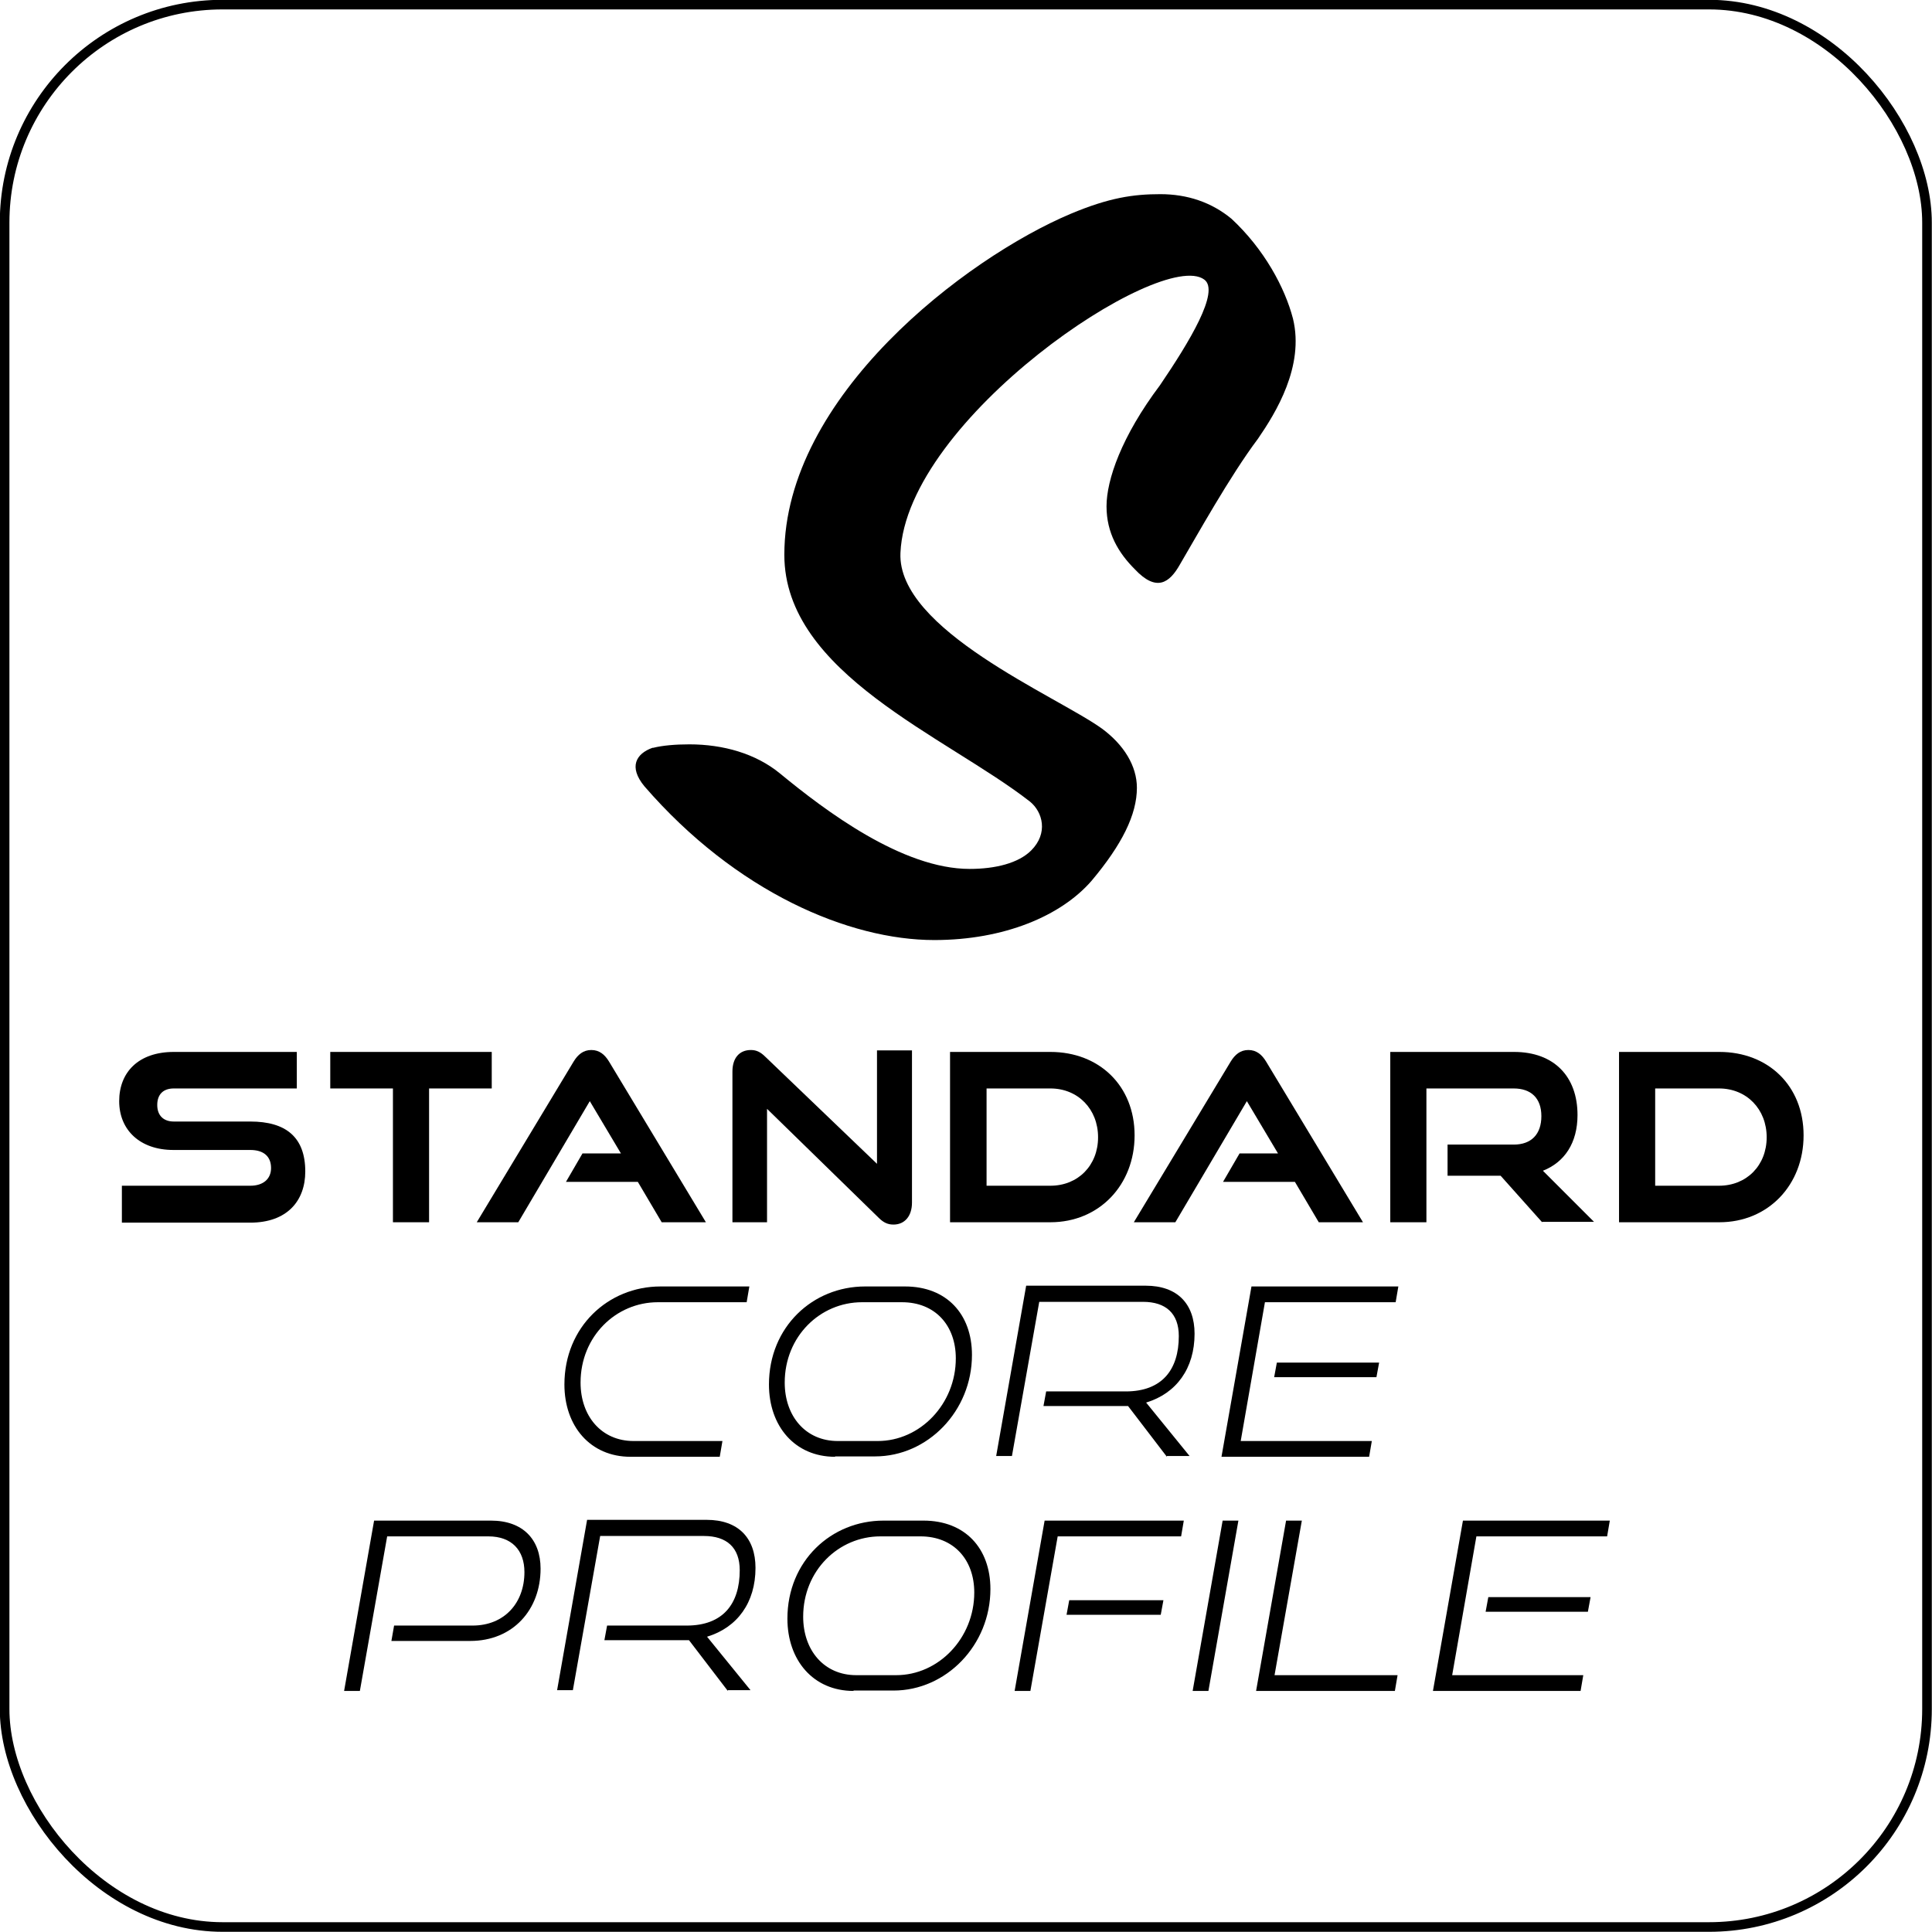 <?xml version="1.0" encoding="UTF-8"?>
<svg id="Layer_2" data-name="Layer 2" xmlns="http://www.w3.org/2000/svg" width="50.25" height="50.25" viewBox="0 0 50.25 50.25">
  <defs>
    <style>
      .cls-1 {
        fill: none;
        stroke: #000;
        stroke-miterlimit: 10;
        stroke-width: .25px;
      }
    </style>
  </defs>
  <rect class="cls-1" x=".12" y=".12" width="50" height="50" rx="5.67" ry="5.67"/>
  <g>
    <g>
      <path d="M3.17,31.79v-.95h3.34c.34,0,.54-.18.54-.46,0-.3-.19-.47-.54-.47h-2c-.87,0-1.41-.52-1.41-1.27s.5-1.28,1.42-1.28h3.2v.95h-3.2c-.27,0-.43.15-.43.43s.17.43.43.43h1.99c.93,0,1.43.41,1.43,1.3,0,.76-.47,1.33-1.43,1.33h-3.34Z"/>
      <path d="M10.22,31.79v-3.48h-1.63v-.95h4.2v.95h-1.63v3.48h-.95Z"/>
      <path d="M17.21,31.79l-.62-1.05h-1.87l.43-.74h1l-.81-1.36-1.86,3.15h-1.08l2.52-4.18c.11-.18.25-.3.46-.3s.35.12.46.3l2.52,4.18h-1.14Z"/>
      <path d="M19.95,28.84v2.95h-.9v-3.92c0-.35.18-.56.48-.56.14,0,.25.05.38.18l2.9,2.78v-2.95h.91v3.96c0,.35-.19.57-.48.57-.15,0-.26-.05-.39-.18l-2.9-2.83Z"/>
      <path d="M24.71,31.79v-4.43h2.61c1.27,0,2.19.88,2.19,2.17s-.92,2.26-2.19,2.26h-2.61ZM27.32,30.84c.72,0,1.24-.53,1.24-1.26s-.52-1.27-1.24-1.27h-1.66v2.53h1.66Z"/>
      <path d="M34.3,31.79l-.62-1.05h-1.87l.43-.74h1l-.81-1.36-1.86,3.15h-1.08l2.52-4.18c.11-.18.25-.3.46-.3s.35.12.46.3l2.52,4.18h-1.14Z"/>
      <path d="M40.11,31.79l-1.08-1.21h-1.38v-.81h1.72c.46,0,.72-.27.72-.74s-.27-.72-.72-.72h-2.27v3.48h-.94v-4.43h3.22c1.04,0,1.65.64,1.65,1.64,0,.73-.34,1.23-.9,1.45l1.33,1.33h-1.35Z"/>
      <path d="M42.11,31.79v-4.43h2.61c1.27,0,2.19.88,2.19,2.17s-.92,2.26-2.19,2.26h-2.61ZM44.71,30.84c.72,0,1.24-.53,1.24-1.26s-.52-1.27-1.24-1.27h-1.66v2.53h1.66Z"/>
      <path d="M16.4,37.89c-1.05,0-1.72-.8-1.72-1.88,0-1.5,1.14-2.55,2.5-2.55h2.31l-.07.41h-2.31c-1.09,0-2.01.89-2.01,2.09,0,.87.54,1.52,1.38,1.52h2.31l-.07.41h-2.31Z"/>
      <path d="M21.72,37.89c-1.05,0-1.72-.8-1.72-1.88,0-1.5,1.14-2.55,2.5-2.55h1.04c1.08,0,1.74.72,1.74,1.78,0,1.46-1.15,2.64-2.52,2.64h-1.04ZM22.83,37.48c1.1,0,2.03-.96,2.03-2.15,0-.86-.54-1.46-1.4-1.46h-1.04c-1.09,0-2.01.89-2.01,2.09,0,.87.54,1.52,1.38,1.52h1.04Z"/>
      <path d="M30.35,37.89l-1.01-1.32c-.06,0-.1,0-.13,0h-2.07l.07-.38h2.07c.94,0,1.38-.56,1.38-1.44,0-.59-.34-.89-.93-.89h-2.7l-.71,4.01h-.41l.78-4.43h3.11c.82,0,1.27.47,1.27,1.25,0,.9-.47,1.55-1.26,1.79l1.13,1.39h-.59Z"/>
      <path d="M31.77,37.89l.78-4.43h3.82l-.07.41h-3.4l-.63,3.61h3.41l-.07.41h-3.82ZM33.14,35.82l.07-.38h2.66l-.07.38h-2.66Z"/>
      <path d="M10.18,42.68l.07-.4h2.04c.83,0,1.35-.59,1.35-1.39,0-.57-.33-.93-.94-.93h-2.63l-.71,4.02h-.41l.78-4.43h3.04c.83,0,1.29.49,1.29,1.25,0,1.07-.72,1.88-1.83,1.88h-2.04Z"/>
      <path d="M18.93,43.98l-1.01-1.32c-.06,0-.1,0-.13,0h-2.07l.07-.38h2.07c.94,0,1.38-.56,1.38-1.44,0-.59-.34-.89-.93-.89h-2.7l-.71,4.01h-.41l.78-4.43h3.11c.82,0,1.27.47,1.27,1.25,0,.9-.47,1.55-1.26,1.79l1.13,1.39h-.59Z"/>
      <path d="M22.2,43.98c-1.05,0-1.72-.8-1.72-1.88,0-1.5,1.14-2.55,2.5-2.55h1.04c1.08,0,1.74.72,1.74,1.78,0,1.46-1.15,2.64-2.52,2.64h-1.04ZM23.31,43.57c1.1,0,2.03-.96,2.03-2.15,0-.86-.54-1.46-1.4-1.46h-1.04c-1.09,0-2.01.89-2.01,2.09,0,.87.54,1.52,1.38,1.52h1.04Z"/>
      <path d="M26.39,43.98l.78-4.43h3.62l-.07.41h-3.21l-.71,4.02h-.41ZM27.74,42l.07-.38h2.45l-.07.38h-2.45Z"/>
      <path d="M31.02,43.98l.78-4.43h.41l-.78,4.43h-.41Z"/>
      <path d="M32.67,43.98l.78-4.43h.41l-.71,4.02h3.2l-.07.41h-3.62Z"/>
      <path d="M37.27,43.98l.78-4.43h3.82l-.07.41h-3.4l-.63,3.61h3.41l-.07.41h-3.82ZM38.64,41.92l.07-.38h2.66l-.07.38h-2.66Z"/>
    </g>
    <path d="M16.99,19.45c.24-.06.57-.09.94-.09.88,0,1.73.24,2.36.76,1.18.97,3.18,2.48,4.93,2.48.67,0,1.27-.15,1.6-.48.45-.45.3-1-.03-1.27-2.18-1.7-6.39-3.33-6.39-6.42,0-4.12,4.72-7.72,7.45-8.87,1-.42,1.63-.51,2.33-.51s1.33.21,1.85.64c.85.79,1.39,1.79,1.6,2.6.3,1.24-.45,2.45-.91,3.12-.73.97-1.6,2.54-2.03,3.27-.27.48-.61.73-1.18.12-.42-.42-.73-.94-.73-1.63s.39-1.82,1.39-3.15c.76-1.12,1.57-2.45,1.15-2.75-1.12-.82-7.75,3.63-7.9,7.11-.09,2,4.06,3.72,5.24,4.57.57.42.91.97.91,1.54,0,.7-.39,1.48-1.18,2.42-.79.91-2.27,1.54-4.09,1.54-2.21,0-5.15-1.24-7.54-4-.42-.51-.21-.85.21-1Z"/>
  </g>
</svg>